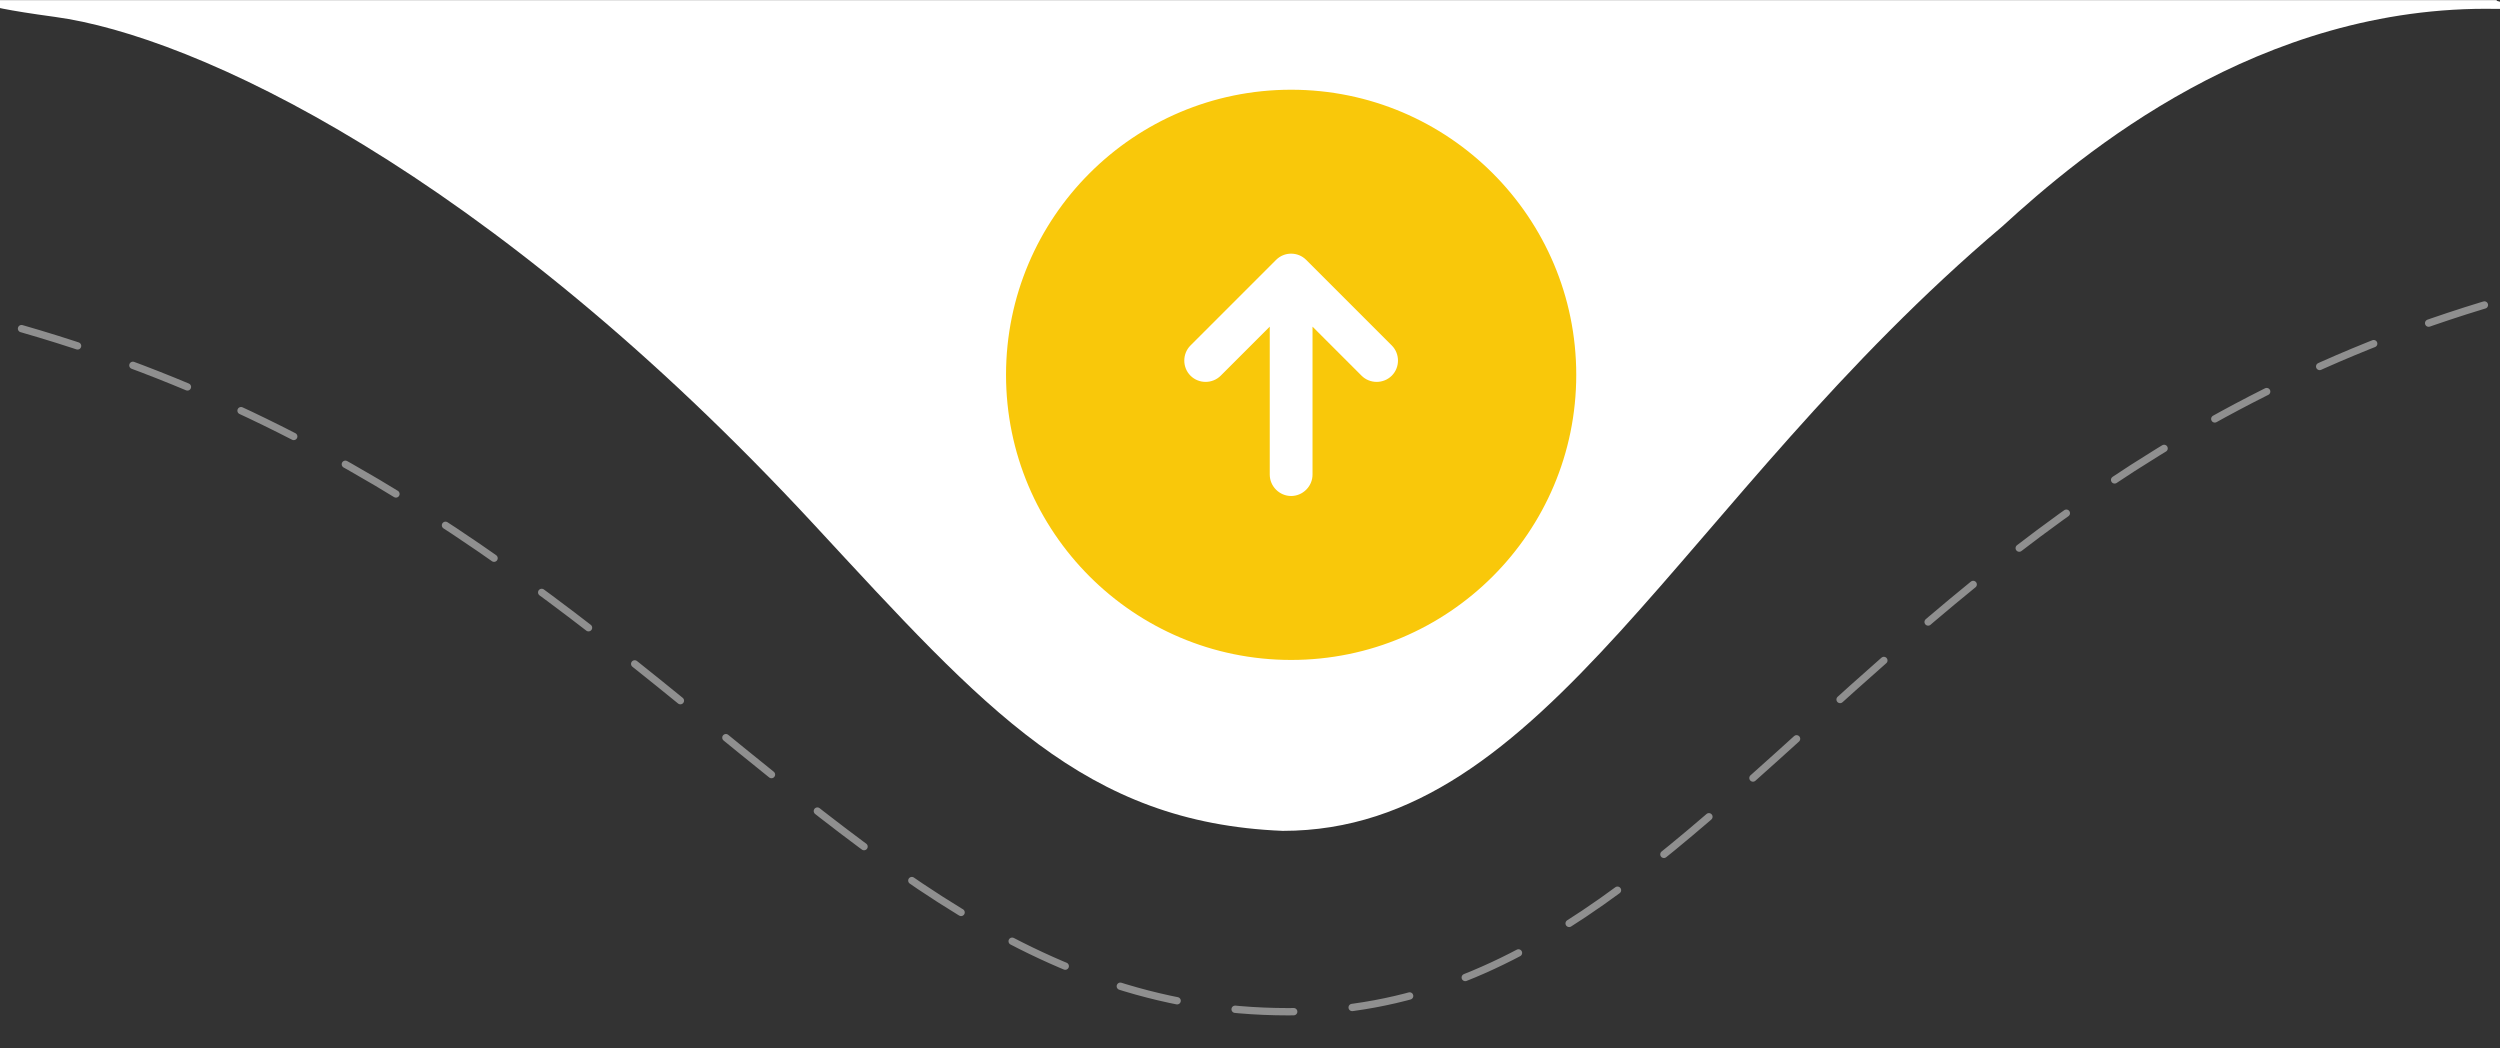 <svg xmlns="http://www.w3.org/2000/svg" width="341" height="143" viewBox="0 0 341 143" fill="none"><rect x="0" y="0" width="341" height="143" fill="#333333" stroke="none"/><g clip-path="url(#clip0_4906_36804)"><path d="M273.107 30.886C228.988 68.265 210.98 113.33 174.965 113.33C147.953 112.23 134.448 96.841 111.038 71.558C66.213 23.147 26.402 4.87 7.494 2.305C-5.94 0.483 -1.195 0.085 -4.492 0.014H-13.902C-14.591 0.014 -15.327 0.015 -16.111 0.015L-25 0.014H-13.902C-8.39 0.008 -5.805 -0.015 -4.492 0.014H340.556V0.114C340.556 0.083 345 1.3 340.556 1.213C308.148 0.58 283.911 20.995 273.107 30.886Z" fill="white"></path><path d="M214.5 51.127C214.5 72.317 197.302 89.516 176.111 89.516C154.921 89.516 137.722 72.317 137.722 51.127C137.722 29.936 154.921 12.738 176.111 12.738C197.302 12.738 214.5 29.936 214.5 51.127ZM173.696 35.101L162.03 46.768C160.707 48.091 160.707 50.274 162.03 51.597C163.353 52.92 165.536 52.92 166.859 51.597L172.694 45.762L172.694 64.738C172.694 66.608 174.241 68.154 176.111 68.154C177.982 68.154 179.528 66.608 179.528 64.738L179.528 45.762L185.363 51.597C186.686 52.92 188.869 52.92 190.192 51.597C191.515 50.274 191.515 48.091 190.192 46.768L178.526 35.101C177.844 34.419 176.975 34.099 176.111 34.099C175.247 34.099 174.378 34.419 173.696 35.101Z" fill="#F9C80A" stroke="#F9C80A"></path><path d="M386 33C259.292 42.779 241.46 138 175.703 138C103.26 138 81.2 40.326 -56 36.018" stroke="#8F8F8F" stroke-linecap="round" stroke-dasharray="8 8"></path></g><defs><clipPath id="clip0_4906_36804"><rect width="341" height="143" fill="white"></rect></clipPath></defs></svg>